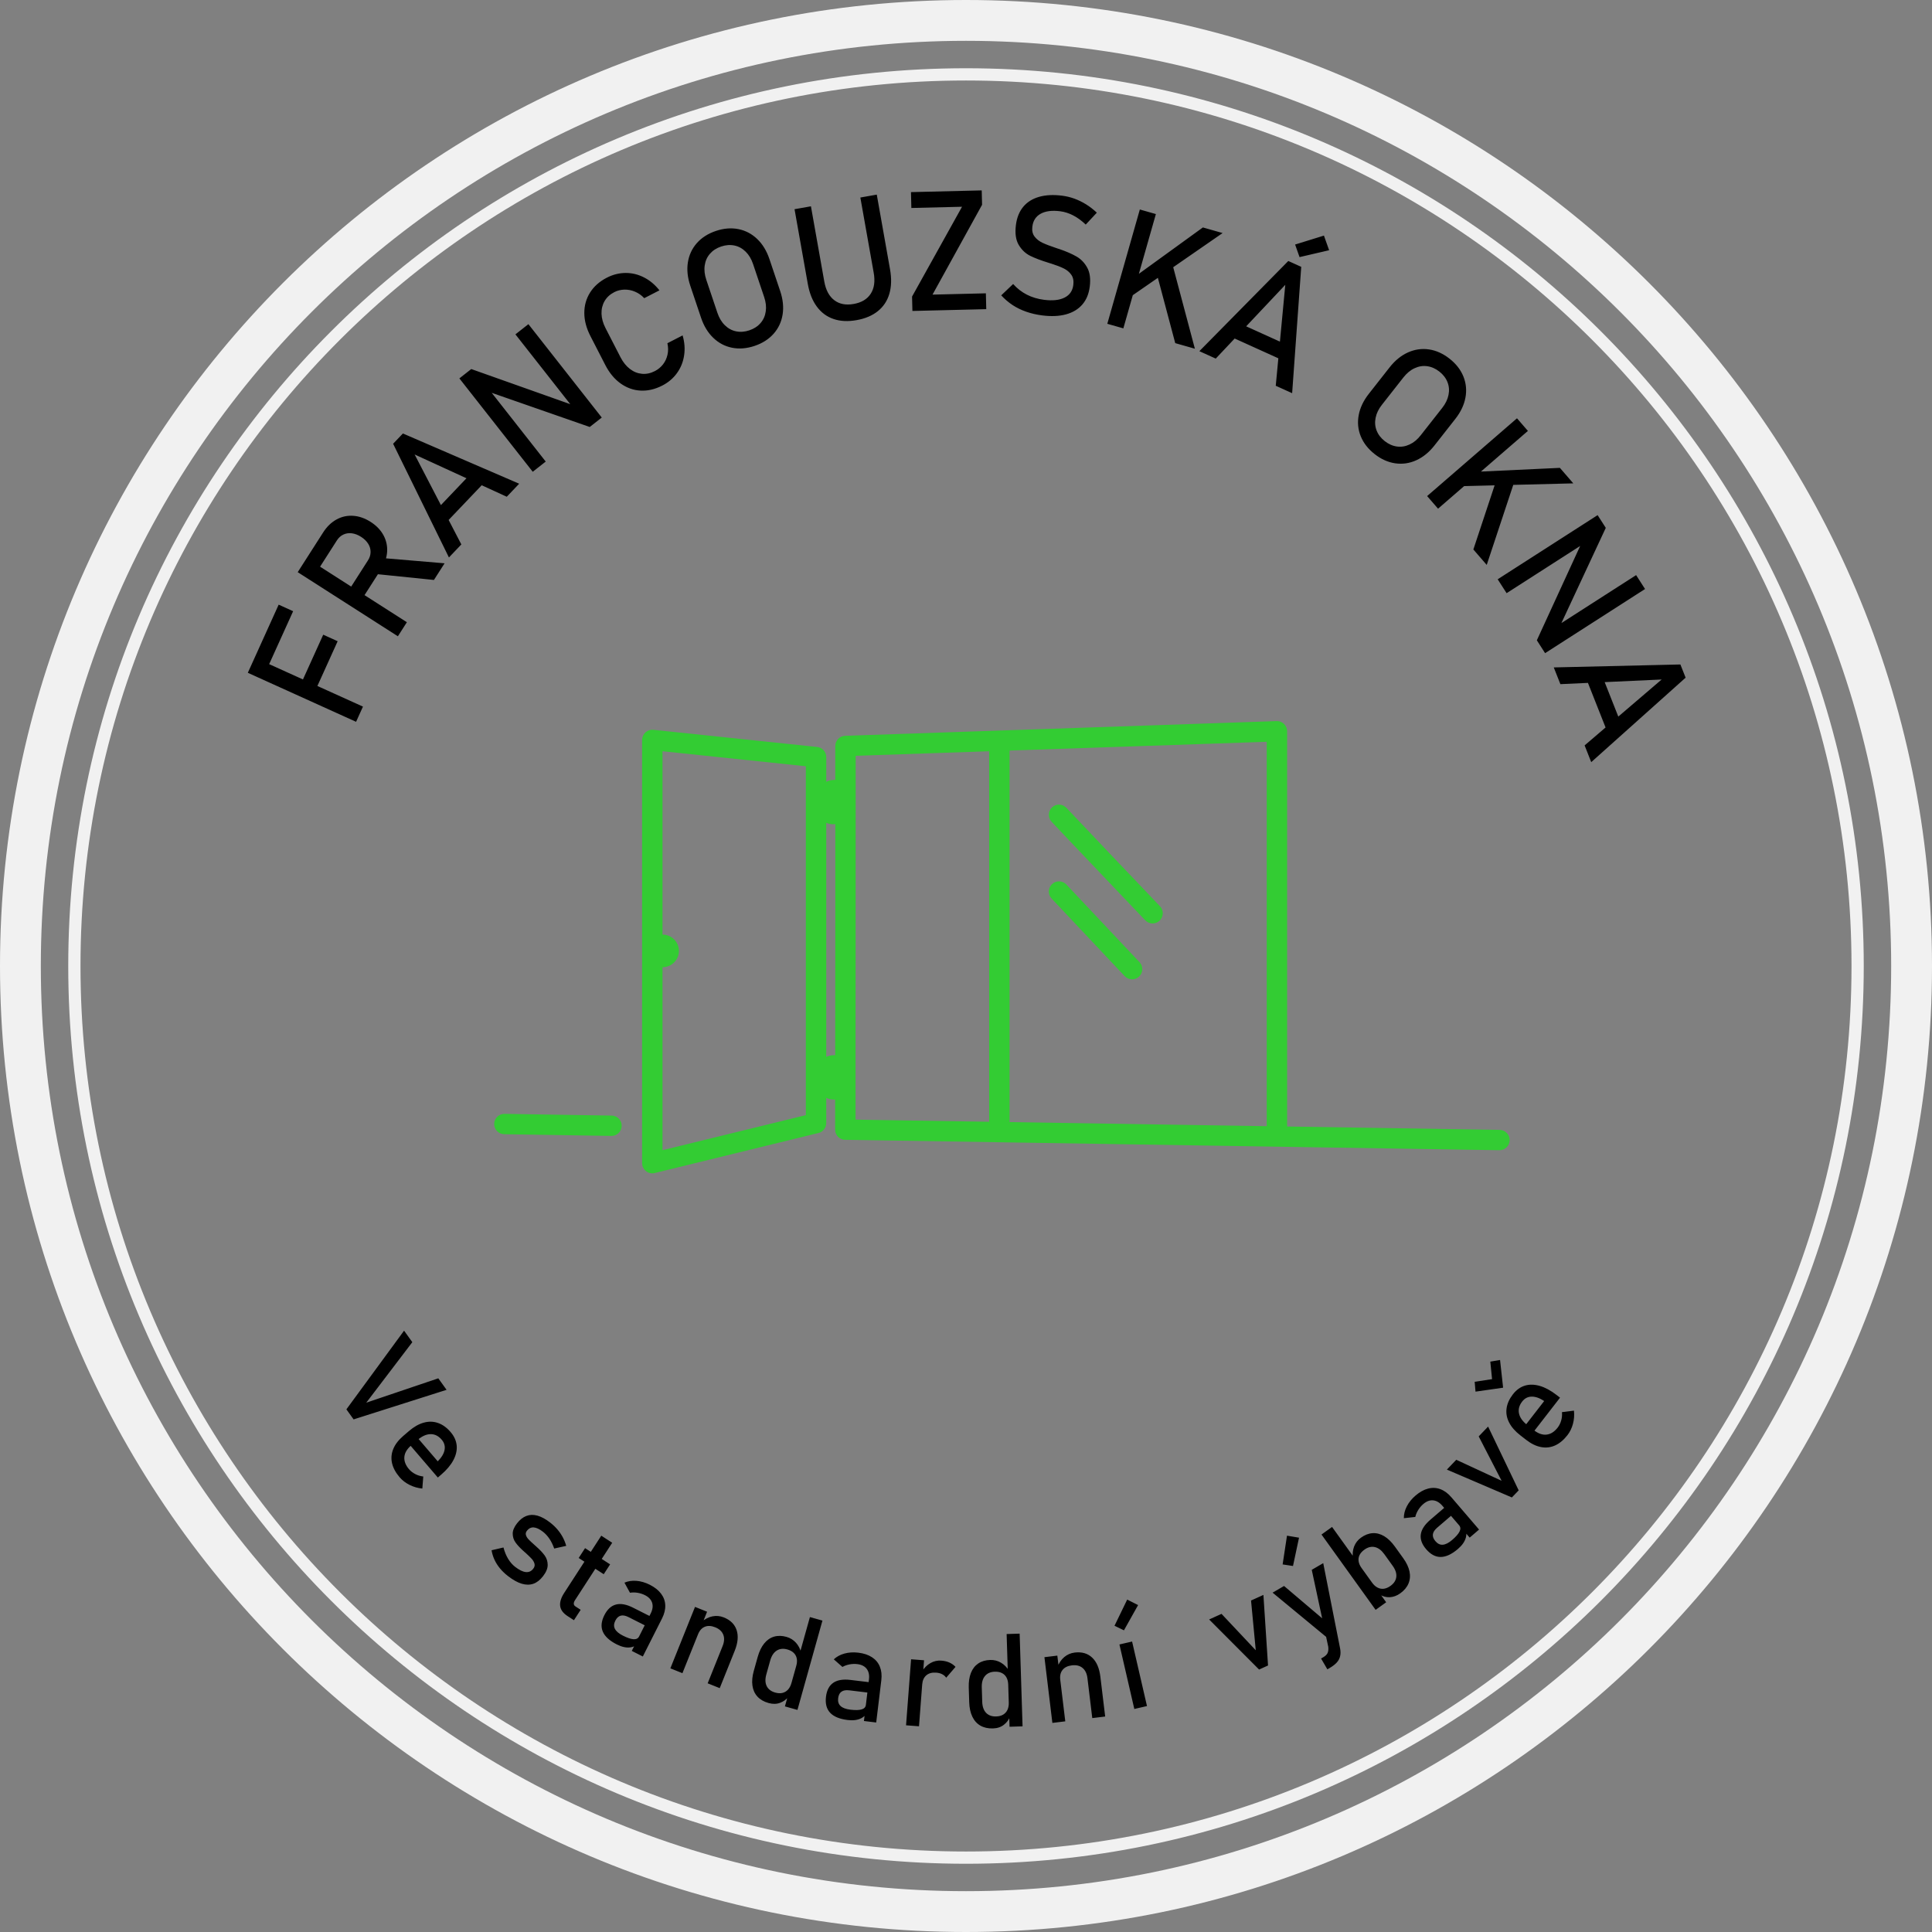 <?xml version="1.0" encoding="UTF-8"?>
<!DOCTYPE svg PUBLIC "-//W3C//DTD SVG 1.1//EN" "http://www.w3.org/Graphics/SVG/1.1/DTD/svg11.dtd">
<!-- Creator: CorelDRAW SE -->
<svg xmlns="http://www.w3.org/2000/svg" xml:space="preserve" width="180.622mm" height="180.622mm" version="1.1" style="shape-rendering:geometricPrecision; text-rendering:geometricPrecision; image-rendering:optimizeQuality; fill-rule:evenodd; clip-rule:evenodd"
viewBox="0 0 18062.22 18062.22"
 xmlns:xlink="http://www.w3.org/1999/xlink">
 <rect x="0" y="0" width="18062.22" height="18062.22" fill="#808080" stroke="none"/>
 <defs>
  <style type="text/css">
   <![CDATA[
    .fil0 {fill:none}
    .fil1 {fill:black;fill-rule:nonzero}
    .fil4 {fill:black;fill-rule:nonzero}
    .fil3 {fill:#33CC33;fill-rule:nonzero}
    .fil2 {fill:#F1F1F1;fill-rule:nonzero}
   ]]>
  </style>
 </defs>
 <g id="Vrstva_x0020_1">
  <g id="_1010078616">
   <path class="fil0" d="M8898.38 1841.97c3970.45,0 7189.15,3218.69 7189.15,7189.16 0,3970.46 -3218.7,7189.15 -7189.15,7189.15 -3970.47,0 -7189.17,-3218.69 -7189.17,-7189.15 0,-3970.47 3218.7,-7189.16 7189.17,-7189.16z"/>
   <path class="fil0" d="M9031.11 2777.19c3453.96,0 6253.93,2799.97 6253.93,6253.92 0,3453.95 -2799.97,6253.92 -6253.93,6253.92 -3453.95,0 -6253.92,-2799.97 -6253.92,-6253.92 0,-3453.95 2799.97,-6253.92 6253.92,-6253.92z"/>
   <path class="fil1" d="M2316.88 6289.92l64.33 -142.08 1012.1 458.25 -64.33 142.08 -1012.1 -458.25zm482.69 134.67l222.24 -490.85 134.94 61.11 -222.24 490.84 -134.94 -61.1zm-451.17 -204.27l256.87 -567.36 135.19 61.21 -256.87 567.35 -135.19 -61.2zm887.44 -662.28l204.29 -319.17c16.02,-25.04 24.15,-50.8 24.44,-77.86 0.28,-27.06 -7.06,-52.82 -22.5,-77.57 -15.58,-24.53 -37.47,-45.96 -66.24,-64.38l0 0c-28.78,-18.42 -57.62,-29.46 -86.21,-33.19 -28.94,-3.65 -55.63,0.32 -79.72,11.83 -24.17,11.15 -44.44,29.77 -60.6,55.03l-204.28 319.16 -124.99 -79.99 201.04 -314.11c34.58,-54.03 76.16,-94.31 124.85,-121.04 48.34,-26.66 100.35,-38.28 155.77,-34.39 55.33,3.53 109.96,22.69 163.55,57l0 0c53.6,34.3 93.52,75.95 120.11,124.86 26.23,49 37.48,101.09 33.74,156.29 -4.11,55.28 -23.14,109.68 -57.43,163.27l-201.05 314.11 -124.77 -79.85zm-452.5 -208.81l84.07 -131.36 936.41 599.34 -84.08 131.36 -936.4 -599.34zm711.36 15.31l54.22 -149.55 607.5 51.31 -99.69 155.75 -562.03 -57.51zm180.52 -1215.78l91.56 -96.12 1087.01 469.66 -116.02 121.8 -861.46 -395.26 436.75 841.09 -116.03 121.79 -521.81 -1062.96zm368.24 655.88l403.12 -423.16 107.25 102.17 -403.11 423.16 -107.26 -102.17zm251.23 -1267.07l111.15 -87.31 957.73 339.73 -2.12 26.86 -542.79 -690.91 121.41 -95.38 685.86 873.03 -112.38 88.29 -948.44 -330.46 2.11 -26.86 534.74 680.67 -121.42 95.38 -685.85 -873.04zm1897.45 66.82c-68.43,35.18 -136.25,50.99 -203.83,47.31 -67.58,-3.67 -129.88,-26.18 -187.04,-67.19 -57.14,-40.99 -104.56,-98.42 -142.24,-171.71l-139.41 -271.14c-37.68,-73.3 -56.81,-145.27 -56.89,-215.61 -0.09,-70.33 17.85,-134.1 54.07,-191.43 36.21,-57.33 88.41,-103.51 156.83,-138.69 56.6,-29.11 115.1,-43.65 175.04,-43.97 59.95,-0.33 117.27,13.61 172.16,41.69 54.79,27.84 102.83,68.25 144.25,120.84l0 0 -142.18 73.1 0 0c-24.44,-26.43 -53.01,-46.63 -85.59,-60.38 -32.7,-13.99 -65.89,-20.37 -99.83,-19.64 -33.82,0.97 -65.33,8.67 -94.33,23.58 -40.36,20.75 -70.6,48.6 -90.97,83.71 -20.37,35.11 -29.96,74.65 -28.64,118.25 1.42,43.83 14.06,88.96 38.03,135.58l139.41 271.13c23.72,46.15 53.06,82.69 87.89,109.34 34.94,26.91 72.55,41.87 112.84,45.51 40.27,3.63 80.54,-4.75 120.9,-25.5 29.45,-15.15 54.41,-35.61 75.24,-61.86 20.57,-26.12 34.7,-56.26 42.47,-90.75 7.9,-34.27 7.62,-70.19 -0.85,-107.76l0 0 142.17 -73.1 0 0c18.69,64.29 23.36,126.97 13.89,187.86 -9.1,60.98 -31.35,115.82 -66.5,164.4 -35.03,48.79 -80.78,87.58 -136.89,116.43zm862.39 -370.54c-73.42,24.69 -143.59,30.4 -210.51,17.14 -66.67,-13.35 -125.14,-44.04 -175.58,-92.58 -50.36,-48.26 -88.54,-111.08 -114.48,-188.22l-100.33 -298.35c-26.02,-77.38 -33.56,-150.51 -22.6,-219.4 10.95,-68.89 38.91,-128.94 83.96,-179.86 45.31,-50.99 104.67,-88.84 178.09,-113.53 73.17,-24.6 143.34,-30.31 210.26,-17.06 66.67,13.35 125.48,44.2 175.83,92.49 50.35,48.27 88.54,111.09 114.56,188.47l100.33 298.35c25.94,77.14 33.47,150.27 22.52,219.15 -10.86,69.16 -39.16,129.01 -84.22,179.94 -45.31,51.01 -104.67,88.85 -177.83,113.46zm-48.97 -145.59c43.26,-14.55 78.25,-37.33 104.81,-68 26.55,-30.66 42.7,-66.91 48.61,-109.07 6.24,-42 1.17,-86.52 -14.79,-133.97l-103.74 -308.5c-15.88,-47.22 -38.83,-86.01 -69.17,-115.69 -30.19,-30.04 -64.96,-49.15 -104.64,-57.54 -39.7,-8.38 -81.33,-5.39 -124.6,9.16 -43.5,14.62 -78.5,37.41 -105.05,68.07 -26.57,30.66 -42.71,66.91 -48.61,109.07 -6.25,41.99 -1.1,86.76 14.78,133.98l103.74 308.5c15.97,47.46 38.83,86 69.18,115.68 30.18,30.02 64.95,49.15 104.65,57.53 39.69,8.4 81.33,5.4 124.83,-9.22zm1002.41 -95.26c-80.88,14.36 -152.79,10.7 -215.7,-10.97 -63.18,-21.63 -115.08,-60.37 -155.93,-115.89 -41.1,-55.48 -69.04,-126.27 -84.26,-212.03l-123.95 -698.2 153.3 -27.22 124.86 703.34c14.18,79.85 45.41,137.88 93.21,174.42 47.81,36.55 108.44,48.3 181.61,35.31 73.71,-13.09 126.83,-45.03 159.39,-95.85 32.84,-50.85 41.92,-116.04 27.74,-195.9l-124.85 -703.32 153.55 -27.27 123.95 698.2c15.22,85.76 13.12,161.89 -6.13,228.09 -19.24,66.19 -54.91,120.46 -107.03,162.56 -51.85,42.05 -118.61,70.33 -199.76,84.73zm1173.39 -1078.45l-463.24 839.81 498.77 -12.12 3.6 148.08 -690.41 16.79 -3.27 -134.54 467.17 -839.63 -473.73 11.52 -3.61 -148.35 661.45 -16.09 3.27 134.53zm561.02 1034.04c-53.04,-6.78 -102.81,-18.43 -148.87,-34.58 -46.3,-16.18 -88.61,-36.85 -127.42,-62.32 -38.51,-25.71 -73.85,-55.74 -105.67,-90.57l0 0 111.37 -105.9 0 0c37.27,41.59 80.06,74.93 128.19,99.5 48.12,24.57 101.81,40.65 161.05,48.23 79.67,10.2 143.39,3.37 191.14,-20.48 47.75,-23.87 75.1,-62.95 82.03,-117.02l0.09 -0.77c4.9,-38.29 -1.01,-70.07 -18.05,-95.13 -17.29,-25.09 -40.79,-44.93 -70.95,-59.84 -30.17,-14.89 -69.76,-30.21 -118.52,-45.67 -1.48,-0.72 -3.27,-1.2 -4.81,-1.4 -1.81,-0.24 -3.59,-0.72 -5.09,-1.45l-10.85 -3.48c-72.36,-22.16 -130.51,-44.33 -174.54,-66.01 -44.25,-21.97 -80.13,-56 -107.57,-102.37 -27.46,-46.37 -36.07,-108.48 -26.1,-186.34l0.1 -0.77c8.71,-68.04 31.43,-124.29 68.13,-168.76 36.7,-44.2 86.19,-75.47 147.87,-93.08 61.97,-17.82 133.95,-21.49 216.47,-10.92 39.32,5.03 77.56,14.39 114.48,27.81 37.21,13.42 73.06,31.18 108.16,52.76 34.83,21.55 68.55,47.69 101.2,78.16l0 0 -103.65 111.36 0 0c-37.96,-36.16 -76.67,-64.51 -116.59,-85.4 -39.69,-20.59 -80.34,-33.68 -122.25,-39.05 -75.28,-9.64 -135.92,-2.16 -181.42,22.52 -45.49,24.66 -71.64,64.7 -78.69,119.81l-0.11 0.77c-4.83,37.77 1.96,68.87 20.65,93.35 18.69,24.49 43.54,43.96 74.3,58.42 30.74,14.46 73.85,31.02 129.59,49.47 2,0.77 3.79,1.26 5.55,1.75 1.79,0.5 3.53,1.25 5.54,2.03 2.52,0.85 5.04,1.69 8.07,2.61 3.07,0.66 5.6,1.5 8.13,2.36 64.97,22.25 118.5,45.66 160.87,70.03 42.37,24.35 76,59.42 100.69,104.9 24.66,45.5 32.38,104.34 23.1,176.77l-0.17 1.29c-8.61,67.25 -31.74,122.67 -69.68,166.44 -38.21,43.76 -88.9,74.07 -152.38,91.45 -63.74,17.35 -138.02,20.46 -223.39,9.52zm860.83 -356.74l642.52 -465.47 184.37 52.47 -912.92 631.46 86.03 -218.46zm53.06 -633.25l150 42.7 -304.13 1068.57 -150 -42.7 304.13 -1068.57zm153.64 582.52l149.59 -75.92 211.37 795 -183.61 -52.27 -177.35 -666.81zm1234.38 -101.11l120.91 54.75 -85.02 1181.09 -153.23 -69.38 89.14 -943.61 -650.06 689.63 -153.25 -69.39 831.51 -843.09zm-497.81 563.89l532.4 241.07 -61.09 134.94 -532.41 -241.07 61.1 -134.94zm561.45 -717.72l269.43 -83.55 48.57 136.79 -276.48 64.32 -41.52 -117.56zm743.25 1958.83c-60.91,-47.84 -104.17,-103.38 -129.78,-166.62 -25.4,-63.07 -31.82,-128.79 -18.9,-197.58 12.74,-68.59 44.33,-134.97 94.61,-198.96l194.45 -247.53c50.42,-64.2 107.45,-110.61 171.06,-139.23 63.62,-28.63 129.15,-38.17 196.45,-28.42 67.48,9.91 131.69,38.79 192.6,86.63 60.7,47.7 103.96,103.24 129.58,166.47 25.41,63.07 31.85,129.16 19.11,197.74 -12.76,68.58 -44.35,134.97 -94.77,199.16l-194.45 247.54c-50.28,63.99 -107.29,110.39 -170.91,139.01 -63.77,28.85 -129.35,38.02 -196.64,28.27 -67.5,-9.91 -131.71,-38.78 -192.41,-86.48zm94.89 -120.79c35.89,28.19 74.11,44.96 114.34,50.35 40.2,5.39 79.36,-1 117.87,-19.17 38.53,-17.82 72.98,-46.48 103.9,-85.85l201.06 -255.95c30.78,-39.18 50.63,-79.63 58.81,-121.29 8.56,-41.7 5.47,-81.27 -9.28,-119.05 -14.76,-37.8 -40.1,-70.97 -75.99,-99.17 -36.09,-28.34 -74.34,-45.11 -114.54,-50.5 -40.21,-5.4 -79.36,0.98 -117.87,19.17 -38.53,17.82 -73.14,46.67 -103.92,85.84l-201.06 255.95c-30.93,39.38 -50.61,79.64 -58.79,121.29 -8.56,41.71 -5.48,81.27 9.28,119.06 14.75,37.8 40.1,70.97 76.19,99.32zm844.74 287.04l792.54 -37.14 125.44 144.95 -1109.68 27.76 191.7 -135.57zm391.47 -500.55l102.06 117.92 -840.07 727.05 -102.06 -117.92 840.07 -727.05zm-190.79 571.42l166.73 18.49 -258.95 780.8 -124.92 -144.35 217.14 -654.94zm944.58 333.88l76.35 118.96 -429.32 921.06 -26.54 -4.66 739.43 -474.59 83.39 129.93 -934.33 599.69 -77.2 -120.28 419.2 -912.7 26.54 4.65 -728.46 467.55 -83.39 -129.93 934.33 -599.68zm773.88 1396.14l48.82 123.44 -882.43 789.61 -61.86 -156.41 720.24 -616.1 -946.72 43.5 -61.87 -156.42 1183.82 -27.62zm-749.87 59.05l214.96 543.47 -137.74 54.48 -214.96 -543.47 137.74 -54.48z"/>
   <path class="fil0" d="M9031.11 2777.19c3453.95,0 6253.93,2799.98 6253.93,6253.92 0,3453.94 -2799.98,6253.92 -6253.93,6253.92 -3453.94,0 -6253.92,-2799.98 -6253.92,-6253.92 0,-3453.94 2799.98,-6253.92 6253.92,-6253.92z"/>
   <path class="fil2" d="M9031.11 0c2493.84,0 4751.63,1010.85 6385.94,2645.17 1634.32,1634.31 2645.17,3892.1 2645.17,6385.94 0,2493.84 -1010.85,4751.63 -2645.17,6385.94 -1634.31,1634.3 -3892.1,2645.17 -6385.94,2645.17 -2493.85,0 -4751.63,-1010.87 -6385.94,-2645.17 -1634.3,-1634.31 -2645.17,-3892.1 -2645.17,-6385.94 0,-2493.84 1010.87,-4751.63 2645.17,-6385.94 1634.31,-1634.32 3892.1,-2645.17 6385.94,-2645.17zm6116.1 2915.01c-1565.22,-1565.23 -3727.6,-2533.35 -6116.1,-2533.35 -2388.5,0 -4550.88,968.12 -6116.1,2533.35 -1565.21,1565.21 -2533.35,3727.6 -2533.35,6116.1 0,2388.5 968.14,4550.89 2533.35,6116.1 1565.22,1565.22 3727.6,2533.35 6116.1,2533.35 2388.5,0 4550.88,-968.13 6116.1,-2533.35 1565.23,-1565.22 2533.35,-3727.6 2533.35,-6116.1 0,-2388.5 -968.12,-4550.88 -2533.35,-6116.1z"/>
   <path class="fil2" d="M9031.11 638.04c2317.67,0 4415.94,939.44 5934.78,2458.29 1518.85,1518.84 2458.29,3617.11 2458.29,5934.78 0,2317.64 -939.44,4415.94 -2458.29,5934.78 -1518.85,1518.85 -3617.11,2458.29 -5934.78,2458.29 -2317.66,0 -4415.93,-939.44 -5934.78,-2458.29 -1518.85,-1518.85 -2458.29,-3617.12 -2458.29,-5934.78 0,-2317.67 939.44,-4415.93 2458.29,-5934.78 1518.84,-1518.85 3617.14,-2458.29 5934.78,-2458.29zm5853.84 2539.23c-1498.11,-1498.12 -3567.77,-2424.73 -5853.84,-2424.73 -2286.07,0 -4355.73,926.61 -5853.84,2424.73 -1498.11,1498.11 -2424.73,3567.77 -2424.73,5853.84 0,2286.07 926.62,4355.73 2424.73,5853.84 1498.11,1498.11 3567.77,2424.73 5853.84,2424.73 2286.07,0 4355.73,-926.62 5853.84,-2424.73 1498.12,-1498.11 2424.73,-3567.77 2424.73,-5853.84 0,-2286.07 -926.61,-4355.73 -2424.73,-5853.84z"/>
   <path class="fil3" d="M7533.82 7163.64l-1340.01 -140.39 0 1714.27c84.65,0 153.28,68.27 153.28,152.46 0,84.19 -68.63,152.46 -153.28,152.46l0 1710.61 1340.01 -327.63 0 -3261.78zm262.25 2701.54c4.11,0.02 8.17,0.2 12.22,0.52l0.96 -1097.44c0.33,-354.19 0.27,-708.67 0.17,-1063.22 -4.4,0.44 -8.86,0.74 -13.35,0.85 -25.34,0.61 -49.43,-4.25 -71.41,-13.57l0 2187.91c22.06,-9.84 46.16,-15.2 71.41,-15.05zm11.86 414.38c-4.32,0.27 -8.66,0.4 -13.05,0.35 -24.86,-0.29 -48.55,-5.94 -70.22,-15.88l0 235.96 -0.3 0c0.02,42.92 -29.2,81.9 -72.76,92.43l-1522.76 372.31c-9.57,3.23 -19.8,4.97 -30.45,4.97 -52.7,0 -95.42,-42.72 -95.42,-95.42l0 -3956.72 0.25 0c0,-3.2 0.16,-6.43 0.5,-9.69 5.34,-52.29 52.08,-90.32 104.37,-84.98l1524.24 159.69c51.27,1.64 92.33,43.71 92.33,95.37l0 230.9c22.01,-10.68 46.11,-16.94 71.41,-17.69 4.31,-0.13 8.58,-0.08 12.82,0.11l-0.02 -317.16 0.34 0c-0.02,-51.15 40.61,-93.43 92.1,-95.04l2848.48 -97.13 1176.9 -40.1c3.68,-0.44 7.41,-0.66 11.21,-0.66 52.69,0 95.42,42.72 95.42,95.42l0 3695.02 1987 31.6c52.48,0.83 94.37,44.06 93.55,96.54 -0.83,52.48 -44.06,94.37 -96.54,93.55l-2080.66 -33.1 -0.27 0 -2445.64 -38.9 -1563.45 -24.86 -17.37 -0.28 -6.84 0.25c-52.7,0 -95.42,-42.73 -95.42,-95.42l0.25 -281.44zm1.19 -2988.28l0.09 0c-0.04,-15.53 -0.06,-12.1 -0.09,0zm-3095.45 3312.33c-52.48,-0.82 -94.37,-44.05 -93.55,-96.53 0.82,-52.49 44.06,-94.37 96.54,-93.55l1001.88 15.93c52.48,0.83 94.37,44.06 93.55,96.54 -0.82,52.48 -44.05,94.37 -96.53,93.55l-1001.89 -15.94zm4724.67 -113.26l2404.14 38.23 0 -3593.59 -2404.14 81.96 0 3473.4zm-190.84 -3.04l0 -3463.85 -1247.79 42.53c-0.02,1217.08 -0.37,133.25 -0.25,506.45 0.12,398.78 0.24,797.48 -0.13,1195.82l-0.82 896.5 0.01 802.69 1248.98 19.86zm583.68 -2087.07c-36.02,-38.29 -34.19,-98.54 4.1,-134.55 38.28,-36.02 98.53,-34.19 134.55,4.1 179.61,191.16 360.75,383.28 542.74,576.31l140.71 149.25c36.01,38.29 34.18,98.54 -4.1,134.56 -38.29,36.01 -98.54,34.18 -134.55,-4.11l-140.71 -149.25c-181.99,-193.03 -363.13,-385.15 -542.74,-576.31zm0 -718.15c-35.81,-38.29 -33.82,-98.37 4.46,-134.18 38.29,-35.81 98.38,-33.82 134.19,4.46 69.17,73.88 168.87,178.58 268.49,283.19 26.57,27.9 55.1,57.87 165.19,174.19 39.44,41.68 137.35,144.21 235.97,247.5 68.4,71.62 136.93,143.39 205.15,215.3 36.22,38.07 34.71,98.32 -3.36,134.54 -38.07,36.22 -98.32,34.71 -134.54,-3.36 -68.21,-71.91 -136.74,-143.68 -205.14,-215.3 -59.39,-62.19 -119.26,-124.91 -235.97,-248.23l-165.19 -173.45c-81.01,-85.08 -161.64,-169.75 -269.25,-284.66z"/>
  </g>
  <path class="fil4" d="M3777.59 12440.38l77.21 107.45 -430.61 565.81 673.5 -227.77 77.32 107.61 -869.17 276.38 -67.46 -93.9 539.21 -735.58zm-41.44 1370.57c-37.24,-43.42 -60.98,-87.68 -71.13,-132.34 -9.98,-44.79 -6.18,-88.82 11.56,-131.92 17.61,-43.25 48.72,-83.89 93.38,-122.19l52.99 -45.44c46.51,-39.89 92.84,-66.22 139.14,-78.84 46.16,-12.78 90.54,-11.68 133.13,3.28 42.46,14.8 81.73,43.07 117.37,84.62 33.66,39.26 52.53,81.27 56.9,125.77 4.1,44.49 -6.17,90.04 -30.66,136.51 -24.49,46.49 -62.92,92.05 -114.83,136.57l-30.75 26.37 -271.66 -316.74 74.32 -63.74 196.39 228.98 0 0c35.93,-35.64 57.27,-71.1 63.86,-106.26 6.75,-35.28 -2.21,-67.29 -26.86,-96.03 -29.94,-34.91 -64.69,-52.3 -104.15,-51.71 -39.29,0.45 -79.96,18.7 -121.98,54.74l-59.64 51.15c-38.94,33.39 -60.03,69.45 -63.25,107.6 -3.23,38.44 11.31,76.65 43.64,114.35 16.03,18.69 35.8,33.92 59.13,45.82 23.19,12.02 48.03,19.41 74.08,22.27l0 0 -8.78 112.66 0 0c-42.13,-4.11 -81.82,-15.38 -118.93,-33.96 -36.99,-18.42 -68.22,-42.32 -93.27,-71.52zm1013.2 923.88c-28.96,-22.44 -53.74,-46.29 -74.64,-71.49 -21.05,-25.34 -38.1,-52.19 -51.25,-80.41 -13.31,-28.34 -22.61,-58.21 -27.89,-89.61l0 0 111.32 -26.01 0 0c10.79,40.57 25.3,76.01 43.8,106.31 18.2,30.33 40.08,55.27 65.5,74.97 37.97,29.43 71.22,45.67 99.31,48.64 28.09,2.97 51.29,-7.37 69.62,-31.02 12.09,-15.61 16.17,-31.5 11.7,-47.32 -4.19,-15.87 -12.94,-31.16 -26.27,-45.86 -13.45,-14.54 -33.14,-33.67 -59.38,-57.62 -2.58,-1.99 -5.15,-3.99 -7.92,-6.39 -2.78,-2.41 -5.1,-4.72 -7.43,-7.04 -1.28,-1 -2.41,-1.87 -3.57,-3.03 -1.17,-1.15 -2.33,-2.32 -3.62,-3.32 -29.82,-26.97 -53.07,-52.46 -69.87,-76.29 -16.65,-23.73 -25.14,-50.65 -25.44,-80.5 -0.3,-29.85 13.03,-62 39.84,-96.6 26.81,-34.59 56.21,-57.89 88.07,-69.77 31.83,-12.16 66.25,-13.04 103.09,-2.77 36.85,10.28 76.41,31.66 118.57,64.33 25.41,19.7 47.84,40.95 67.23,63.45 19.55,22.62 36.1,46.78 50.08,72.28 13.83,25.67 25,53.13 33.5,82.37l0 0 -112.44 25.13 0 0c-12.24,-34.71 -27.27,-65.16 -44.8,-91.38 -17.83,-26.18 -37.89,-48.15 -60.41,-65.61 -32.82,-25.43 -61.64,-38.76 -86.65,-40.38 -24.86,-1.49 -46.03,8.89 -63.36,31.25 -10.22,13.19 -13.29,26.78 -9.07,40.61 4.06,13.7 12.44,27.15 24.85,40.38 12.54,13.05 31.15,30.58 55.97,52.38 1.67,1.82 3.49,3.48 5.42,4.98 2.09,1.62 4.05,3.4 6.06,5.46 0.96,0.75 1.93,1.5 2.9,2.25 0.8,0.62 1.63,1.53 2.36,2.6 32.64,28.65 58.14,55.88 76.92,81.52 18.6,25.49 28.28,54.87 28.69,87.9 0.58,33.15 -14.2,68.83 -44.12,107.44 -27.31,35.24 -57.27,58.62 -90.36,70.06 -32.95,11.29 -69.1,11.08 -108.61,-0.74 -39.23,-11.85 -81.85,-35.61 -127.7,-71.15zm557.39 374.22c-42.02,-27.23 -65.24,-58.77 -69.83,-94.73 -4.42,-35.84 7.98,-76.32 37.42,-121.77l347.02 -535.51 102.15 66.2 -347.67 536.54c-8.2,12.64 -12.11,23.93 -11.59,33.97 0.7,10.15 5.83,18.33 15.4,24.52l49.03 31.77 -62.99 97.2 -58.94 -38.19zm163.01 -635.59l234.2 151.76 -59.66 92.07 -234.2 -151.76 59.66 -92.07zm613.65 610.52c18.27,-36.16 22.69,-69.28 13.52,-98.99 -9.34,-29.81 -31.45,-53.75 -67.07,-71.74 -21.98,-11.11 -45.17,-18.48 -69.81,-22.5 -24.47,-3.92 -47.96,-3.93 -70.37,-0.2l-51.78 -94.34c33.57,-14.52 71.09,-20.18 112.32,-16.92 41.4,3.36 82.95,15.45 124.92,36.65 45.79,23.13 80.81,50.86 105.34,83.56 24.54,32.68 37.59,68.69 38.97,107.93 1.57,39.34 -8.62,80.71 -30.46,123.95l-179.34 355.01 -103.19 -52.13 176.95 -350.28zm-316.35 289.89c-68.13,-34.41 -111.84,-74.29 -131.23,-119.43 -19.56,-45.23 -14.8,-96.64 14.3,-154.23 27.53,-54.51 63.72,-87.77 108.37,-99.41 44.75,-11.84 98.32,-1.87 160.82,29.7l156.97 79.3 -36.7 91.14 -163.87 -82.78c-28.52,-14.41 -52.71,-18.88 -73.13,-13.23 -20.51,5.38 -37.14,21.15 -50.18,46.95 -14.22,28.16 -15.42,53.55 -3.49,76.45 11.73,22.81 36.59,44.03 74.56,63.21 41.42,20.92 74.79,32.08 99.63,33.46 24.75,1.55 42.18,-7.2 51.63,-25.91l-28.2 83.35c-17.15,10.04 -35.12,16.24 -53.97,18.81 -18.76,2.38 -38.6,1.47 -59.52,-3.17 -20.83,-4.36 -42.92,-12.55 -65.99,-24.21zm730.65 -351.1l112.79 45.25 -230.51 574.47 -112.78 -45.25 230.5 -574.47zm257.93 366.23c16.29,-40.61 18.3,-76.21 6.01,-106.81 -12.11,-30.51 -37.1,-53.48 -75.07,-68.72 -37.03,-14.86 -69.3,-16.41 -97.4,-4.87 -27.84,11.43 -49.1,34.92 -63.27,70.24l32.9 -115.32c31.62,-27.45 65.43,-45.03 101.72,-52.4 36.04,-7.25 71.37,-4.04 106.13,9.9 62.34,25.01 102.33,64.75 120.15,119.27 17.81,54.53 11.7,118.96 -18.17,193.4l-139.92 348.72 -112.78 -45.25 139.7 -348.16zm816.12 -271.02l117.21 32.8 -233.69 835.04 -117.22 -32.81 233.7 -835.03zm-386.37 803.51c-43.71,-12.23 -78.26,-32.26 -103.77,-59.7 -25.45,-27.62 -41.24,-61.84 -47.11,-102.79 -5.92,-40.77 -1.73,-86.73 12.53,-137.69l36.76 -131.34c14.37,-51.35 34.5,-93.06 60.33,-124.94 25.88,-32.07 56.56,-53.29 91.87,-63.91 35.25,-10.42 74.01,-9.93 116.15,1.86 35.29,9.87 65.05,28.14 89.1,54.74 24.05,26.6 40.58,58.91 49.29,97.28l-46.22 118.33c7.03,-25.09 8.6,-48.11 4.44,-68.72 -4.23,-20.42 -13.71,-37.87 -28.53,-52.16 -14.61,-14.24 -34.47,-24.86 -59.36,-31.83 -38.82,-10.86 -72,-7.05 -100.12,11.08 -27.91,18.19 -48,49.13 -60.18,92.65l-36.31 129.76c-12.12,43.32 -10.86,79.61 3.67,109.25 14.79,29.5 41.28,49.6 80.1,60.46 24.89,6.97 47.43,8 67.42,3.02 20.19,-4.92 37.47,-15.3 51.79,-30.95 14.36,-15.85 25.02,-36.54 32.21,-62.22l-27.13 127.89c-20.05,26.31 -46.36,45.58 -78.95,57.81 -32.65,12.42 -68.57,13.15 -107.98,2.12zm938.5 -221.45c4.86,-40.22 -2.26,-72.86 -21,-97.68 -18.93,-24.84 -47.88,-39.82 -87.49,-44.61 -24.45,-2.96 -48.76,-2 -73.3,2.62 -24.35,4.64 -46.43,12.64 -66.23,23.77l-80.81 -71.07c26.61,-25.08 59.97,-43.18 99.84,-54.16 40.08,-10.94 83.26,-13.72 129.94,-8.07 50.93,6.15 93.3,20.3 127.5,42.69 34.2,22.37 58.73,51.79 73.39,88.21 14.88,36.45 19.38,78.82 13.57,126.92l-47.73 394.85 -114.78 -13.87 47.1 -389.6zm-198.73 380.3c-75.77,-9.17 -130.45,-31.77 -164.05,-67.61 -33.8,-35.87 -46.83,-85.83 -39.08,-149.89 7.33,-60.62 30.02,-104.22 68.05,-130.37 38.03,-26.37 91.8,-35.24 161.31,-26.84l174.6 21.11 -3.47 98.19 -182.27 -22.03c-31.72,-3.83 -55.99,0.2 -73.27,12.47 -17.44,12.04 -27.71,32.53 -31.18,61.23 -3.79,31.32 3.73,55.6 22.74,73.07 18.81,17.45 49.4,28.93 91.63,34.04 46.08,5.57 81.25,4.69 105.08,-2.47 23.8,-6.96 37.2,-21.13 39.72,-41.95l1.86 87.98c-12.7,15.28 -27.48,27.23 -44.33,36.06 -16.83,8.63 -35.8,14.53 -57.04,17.29 -21.07,3 -44.63,2.82 -70.3,-0.28zm592.41 -567.77l121.17 9.22 -47 617.21 -121.17 -9.23 47 -617.2zm328.42 172.19c-9.76,-14.01 -22.6,-25 -38.32,-32.93 -15.73,-7.93 -34.14,-12.81 -55.66,-14.44 -38.36,-2.92 -69.01,5.56 -91.92,25.05 -22.74,19.7 -35.74,48.3 -38.6,85.86l-3.31 -119.88c21.87,-35.28 48.62,-62.24 80.2,-80.24 31.81,-18.2 65.86,-25.82 102.2,-23.05 28.21,2.15 53.47,8.15 75.59,18.01 22.11,9.85 41.08,23.34 56.93,40.46l-87.11 101.16zm564.87 -408.15l121.66 -3.83 27.29 866.69 -121.66 3.83 -27.29 -866.69zm-127.81 882.37c-45.37,1.42 -84.34,-7.33 -116.9,-25.86 -32.55,-18.72 -57.87,-46.64 -75.75,-83.96 -17.86,-37.11 -27.64,-82.22 -29.3,-135.11l-4.29 -136.31c-1.68,-53.31 5.02,-99.13 20.12,-137.28 15.08,-38.36 37.98,-67.79 68.48,-88.5 30.51,-20.51 67.64,-31.67 111.38,-33.05 36.62,-1.15 70.49,7.36 101.4,25.53 30.92,18.17 56.38,44.04 76.19,78.04l-8.64 126.74c-0.82,-26.04 -6.22,-48.48 -16.36,-66.9 -10.15,-18.21 -24.43,-32.01 -42.85,-41.21 -18.21,-9.2 -40.33,-13.39 -66.17,-12.57 -40.29,1.27 -70.81,14.85 -92.2,40.57 -21.18,25.72 -31.07,61.26 -29.64,106.43l4.24 134.68c1.41,44.96 13.5,79.2 36.24,103.13 22.95,23.71 54.25,34.94 94.54,33.67 25.83,-0.81 47.64,-6.58 65.22,-17.32 17.79,-10.75 31.17,-25.82 40.14,-45.05 8.95,-19.43 12.92,-42.36 12.08,-69.01l12.44 130.14c-11.23,31.11 -30.57,57.38 -58,78.82 -27.42,21.63 -61.48,33.09 -102.37,34.38zm481.25 -666.11l120.64 -14.59 74.28 614.52 -120.64 14.58 -74.28 -614.51zm402.29 196.99c-5.25,-43.44 -20.61,-75.62 -46.1,-96.53 -25.3,-20.93 -58.26,-29.04 -98.87,-24.13 -39.62,4.79 -68.66,18.95 -87.74,42.58 -18.91,23.41 -26.25,54.24 -21.68,92.02l-26.64 -116.93c14.53,-39.27 35.71,-70.94 63.98,-94.87 28.1,-23.69 60.62,-37.88 97.8,-42.37 66.69,-8.06 120.86,7.54 162.71,46.76 41.85,39.23 67.49,98.66 77.11,178.28l45.1 373.04 -120.65 14.58 -45.02 -372.43zm298.97 -315.89l118.4 -27.33 139.2 603.14 -118.41 27.32 -139.19 -603.13zm-46 -174.89l118.59 -244.62 101.87 51.27 -132.26 236.08 -88.2 -42.73zm1276.39 -235.94l115.72 -52.35 43.16 659.86 -83.63 37.84 -466.93 -468.15 115.73 -52.36 320.12 340.19 -44.17 -465.03zm674.9 -349.42l156.83 792.76c5.97,29.26 6.42,54.68 1.17,76.81 -4.96,22.21 -15.55,42.05 -31.48,59.57 -15.94,17.54 -38.19,34.74 -66.68,51.34l-21.11 12.3 -58.92 -101.13 21.11 -12.3c19.52,-11.37 32.92,-24.36 39.74,-38.94 6.99,-14.66 9.13,-34.06 6.41,-58.14l-154.34 -719.76 107.27 -62.51zm-473.44 275.86l107.1 -62.41 435.11 369.13 8.07 147.7 -550.28 -454.42zm93.84 -263.88l40.81 -268.77 112.49 18.79 -56.4 264.67 -96.9 -14.69zm1099.79 270.21c-31.24,22.45 -63.87,34.61 -97.99,36.31 -34.11,1.7 -66.46,-7.38 -97.25,-26.87l-68.65 -109.83c15.57,21.66 32.72,37.15 51.41,46.78 18.58,9.46 38.09,13.23 58.61,10.76 20.42,-2.64 41.24,-11.33 62.23,-26.41 32.57,-23.4 50.74,-51.5 54.5,-84.28 3.61,-32.66 -7.66,-67.17 -33.67,-103.38l-78.27 -108.93c-26.37,-36.7 -55.84,-58.88 -88.31,-66.38 -32.62,-7.39 -65.28,0.54 -97.85,23.94 -20.99,15.08 -35.99,31.87 -45.24,50.04 -9.13,18.34 -12.01,37.71 -8.97,58.34 3.04,20.62 12.02,41.49 27.1,62.48l-79.68 -89.62c-5.94,-40.35 -2.37,-77.25 10.57,-110.86 13.11,-33.74 34.69,-61.27 64.6,-82.77 35.54,-25.53 71.66,-39.46 108.64,-41.71 36.81,-2.14 72.9,7.27 108.09,28.36 35.32,21.24 68.54,53.51 99.54,96.66l78.63 109.43c30.64,42.64 50.11,84.05 58.41,124.2 8.18,39.99 4.98,77.39 -9.79,112.31 -14.59,34.8 -40.13,65.18 -76.66,91.43zm-736.35 -549.69l98.68 -70.91 505.98 704.19 -98.69 70.91 -505.97 -704.19zm1129.85 -269c-26.38,-30.75 -55.26,-47.55 -86.21,-50.49 -31.11,-2.82 -61.71,8.4 -92,34.38 -18.69,16.03 -34.41,34.6 -47.58,55.82 -13.02,21.09 -22.04,42.78 -27.2,64.9l-106.99 11.57c-0.52,-36.56 8.66,-73.38 27.5,-110.2 19,-36.94 46.12,-70.66 81.82,-101.27 38.94,-33.4 77.99,-55.08 117.6,-65.18 39.6,-10.1 77.86,-8.32 114.62,5.47 36.92,13.65 71.21,38.94 102.75,75.72l258.92 301.91 -87.76 75.26 -255.47 -297.89zm146.19 403.42c-57.94,49.69 -111.54,74.73 -160.66,75.3 -49.28,0.7 -94.93,-23.44 -136.93,-72.42 -39.75,-46.36 -56.57,-92.54 -50.17,-138.24 6.25,-45.86 36.03,-91.5 89.18,-137.08l133.5 -114.49 70.06 68.88 -139.37 119.53c-24.25,20.8 -37.67,41.42 -40.29,62.44 -2.9,21 5.26,42.41 24.08,64.36 20.54,23.95 43.52,34.8 69.25,32.58 25.57,-2.08 54.7,-16.88 86.99,-44.57 35.23,-30.21 58.34,-56.74 69.16,-79.15 10.94,-22.25 9.55,-41.7 -4.1,-57.62l66.13 58.05c2.68,19.69 1.51,38.66 -3.36,57.05 -5.01,18.23 -13.46,36.21 -25.78,53.74 -12.02,17.56 -28.07,34.81 -47.69,51.64zm193.64 -1051.89l87.89 -91.69 285.84 596.29 -63.52 66.28 -607.7 -260.54 87.89 -91.69 423.81 196.46 -214.21 -415.11zm829.76 -11.72c-35.04,45.21 -73.62,77.37 -115.32,96.3 -41.87,18.79 -85.76,23.92 -131.55,15.22 -45.91,-8.55 -91.97,-30.85 -138.47,-66.89l-55.18 -42.76c-48.43,-37.54 -83.54,-77.63 -105.22,-120.44 -21.8,-42.65 -29.66,-86.33 -23.57,-131.06 5.95,-44.58 25.74,-88.73 59.28,-132 31.68,-40.87 69.04,-67.8 111.75,-81.04 42.75,-12.97 89.44,-12.07 139.89,2.57 50.46,14.64 102.82,43.12 156.88,85.01l32.02 24.82 -255.62 329.82 -77.39 -59.98 184.79 -238.43 0 0c-42.14,-28.04 -81.17,-41.8 -116.93,-41.19 -35.92,0.49 -65.47,15.71 -88.66,45.63 -28.18,36.36 -38.22,73.9 -29.71,112.43 8.34,38.4 34.4,74.56 78.16,108.48l62.1 48.13c40.55,31.42 80.11,44.82 118.13,40.31 38.31,-4.57 72.81,-26.5 103.23,-65.76 15.09,-19.46 26.03,-41.89 32.99,-67.14 7.11,-25.13 9.35,-50.95 6.91,-77.04l0 0 112.12 -14.07 0 0c4.46,42.09 1.4,83.24 -9.33,123.33 -10.61,39.95 -27.73,75.34 -51.3,105.75zm-859.65 -406.67l-7.75 -92.01 162.52 -24.95 -16.38 -163.61 91.04 -15.45 28.63 259.11 -258.06 36.91z"/>
 </g>
</svg>
